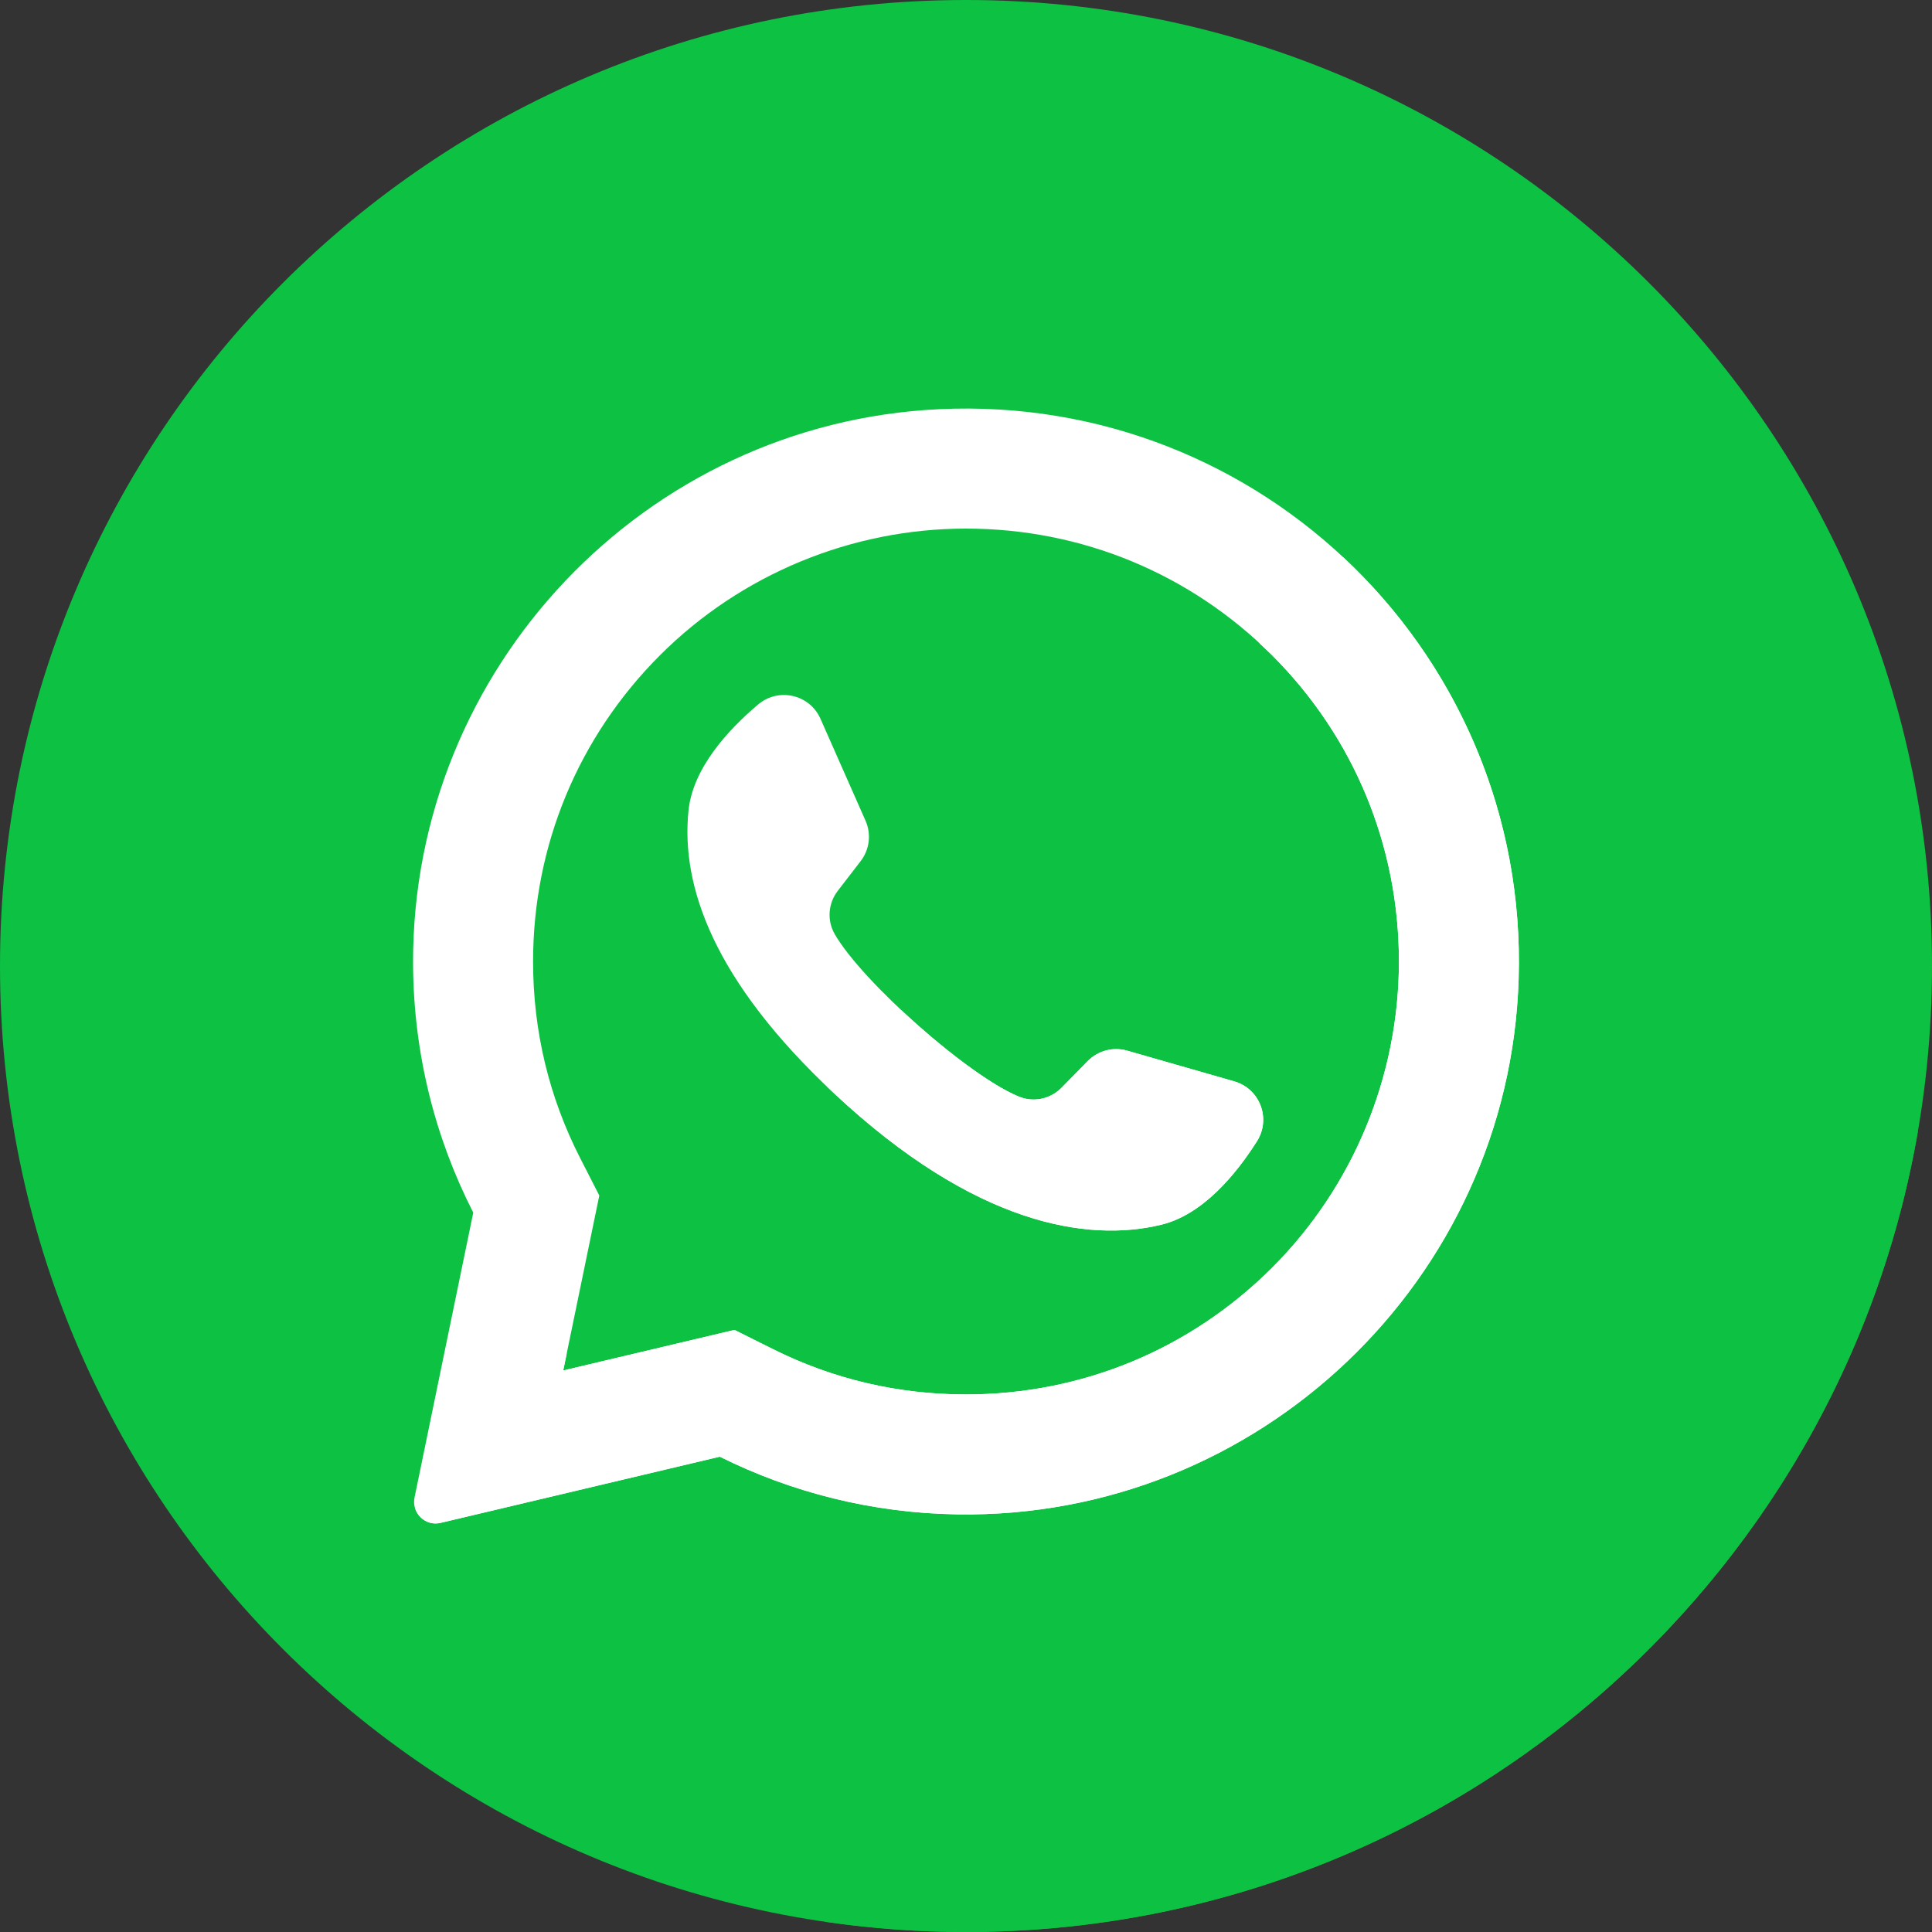 <?xml version="1.0" encoding="UTF-8"?> <svg xmlns="http://www.w3.org/2000/svg" width="25" height="25" viewBox="0 0 25 25" fill="none"><rect x="0" y="0" width="25" height="25" fill="#333333" stroke="none"/> <path d="M12.5 25C19.404 25 25 19.404 25 12.5C25 5.596 19.404 0 12.5 0C5.596 0 0 5.596 0 12.5C0 19.404 5.596 25 12.5 25Z" fill="#0DC143"></path> <path d="M17.59 7.413C16.865 7.232 15.799 6.606 15.109 6.355C12.416 5.513 8.796 6.187 7.786 9.301C7.702 9.385 7.533 9.385 7.449 9.385C5.429 11.742 6.776 14.604 6.607 17.214C6.55 18.134 6.066 18.947 5.444 19.635L10.682 24.868C11.276 24.954 11.882 25 12.5 25C18.673 25 23.801 20.524 24.817 14.64L17.59 7.413Z" fill="#0DC143"></path> <path d="M12.15 5.295C8.34 5.477 5.334 8.65 5.345 12.464C5.349 13.626 5.629 14.722 6.124 15.691L5.364 19.378C5.323 19.578 5.503 19.753 5.701 19.706L9.314 18.85C10.243 19.312 11.285 19.579 12.389 19.596C16.283 19.655 19.53 16.564 19.651 12.671C19.781 8.498 16.338 5.096 12.15 5.295ZM16.462 16.403C15.403 17.461 13.997 18.044 12.5 18.044C11.624 18.044 10.785 17.848 10.007 17.46L9.504 17.209L7.288 17.734L7.755 15.47L7.507 14.985C7.103 14.194 6.898 13.338 6.898 12.442C6.898 10.945 7.481 9.539 8.539 8.48C9.587 7.432 11.017 6.84 12.5 6.84C13.996 6.84 15.403 7.422 16.462 8.48C17.52 9.538 18.102 10.945 18.102 12.442C18.102 13.925 17.51 15.355 16.462 16.403Z" fill="white"></path> <path d="M15.972 13.993L14.586 13.596C14.404 13.543 14.208 13.595 14.075 13.73L13.736 14.076C13.593 14.221 13.377 14.268 13.187 14.191C12.532 13.926 11.153 12.7 10.801 12.087C10.699 11.91 10.716 11.689 10.841 11.527L11.136 11.144C11.252 10.994 11.277 10.793 11.2 10.62L10.617 9.301C10.477 8.985 10.074 8.893 9.81 9.116C9.423 9.443 8.964 9.94 8.909 10.491C8.81 11.462 9.227 12.686 10.801 14.156C12.62 15.854 14.077 16.078 15.026 15.848C15.564 15.718 15.994 15.196 16.265 14.768C16.45 14.476 16.304 14.089 15.972 13.993Z" fill="white"></path> <path d="M17.383 7.212L16.298 8.325C16.353 8.376 16.408 8.427 16.462 8.48C17.52 9.538 18.102 10.945 18.102 12.442C18.102 13.925 17.51 15.355 16.462 16.403C15.404 17.461 13.997 18.044 12.5 18.044C11.624 18.044 10.785 17.848 10.007 17.46L9.504 17.209L7.288 17.734L7.334 17.512L5.373 19.522C5.416 19.652 5.553 19.741 5.701 19.706L9.314 18.849C10.243 19.312 11.285 19.579 12.389 19.596C16.283 19.655 19.53 16.563 19.651 12.671C19.719 10.516 18.832 8.566 17.383 7.212Z" fill="white"></path> <path d="M15.972 13.993L14.586 13.595C14.404 13.543 14.208 13.595 14.075 13.73L13.736 14.075C13.593 14.221 13.377 14.268 13.187 14.191C12.809 14.038 12.189 13.564 11.665 13.073L10.701 14.06C10.734 14.092 10.767 14.123 10.801 14.155C12.62 15.854 14.077 16.078 15.026 15.848C15.564 15.718 15.994 15.195 16.265 14.768C16.45 14.476 16.304 14.088 15.972 13.993Z" fill="white"></path> </svg> 